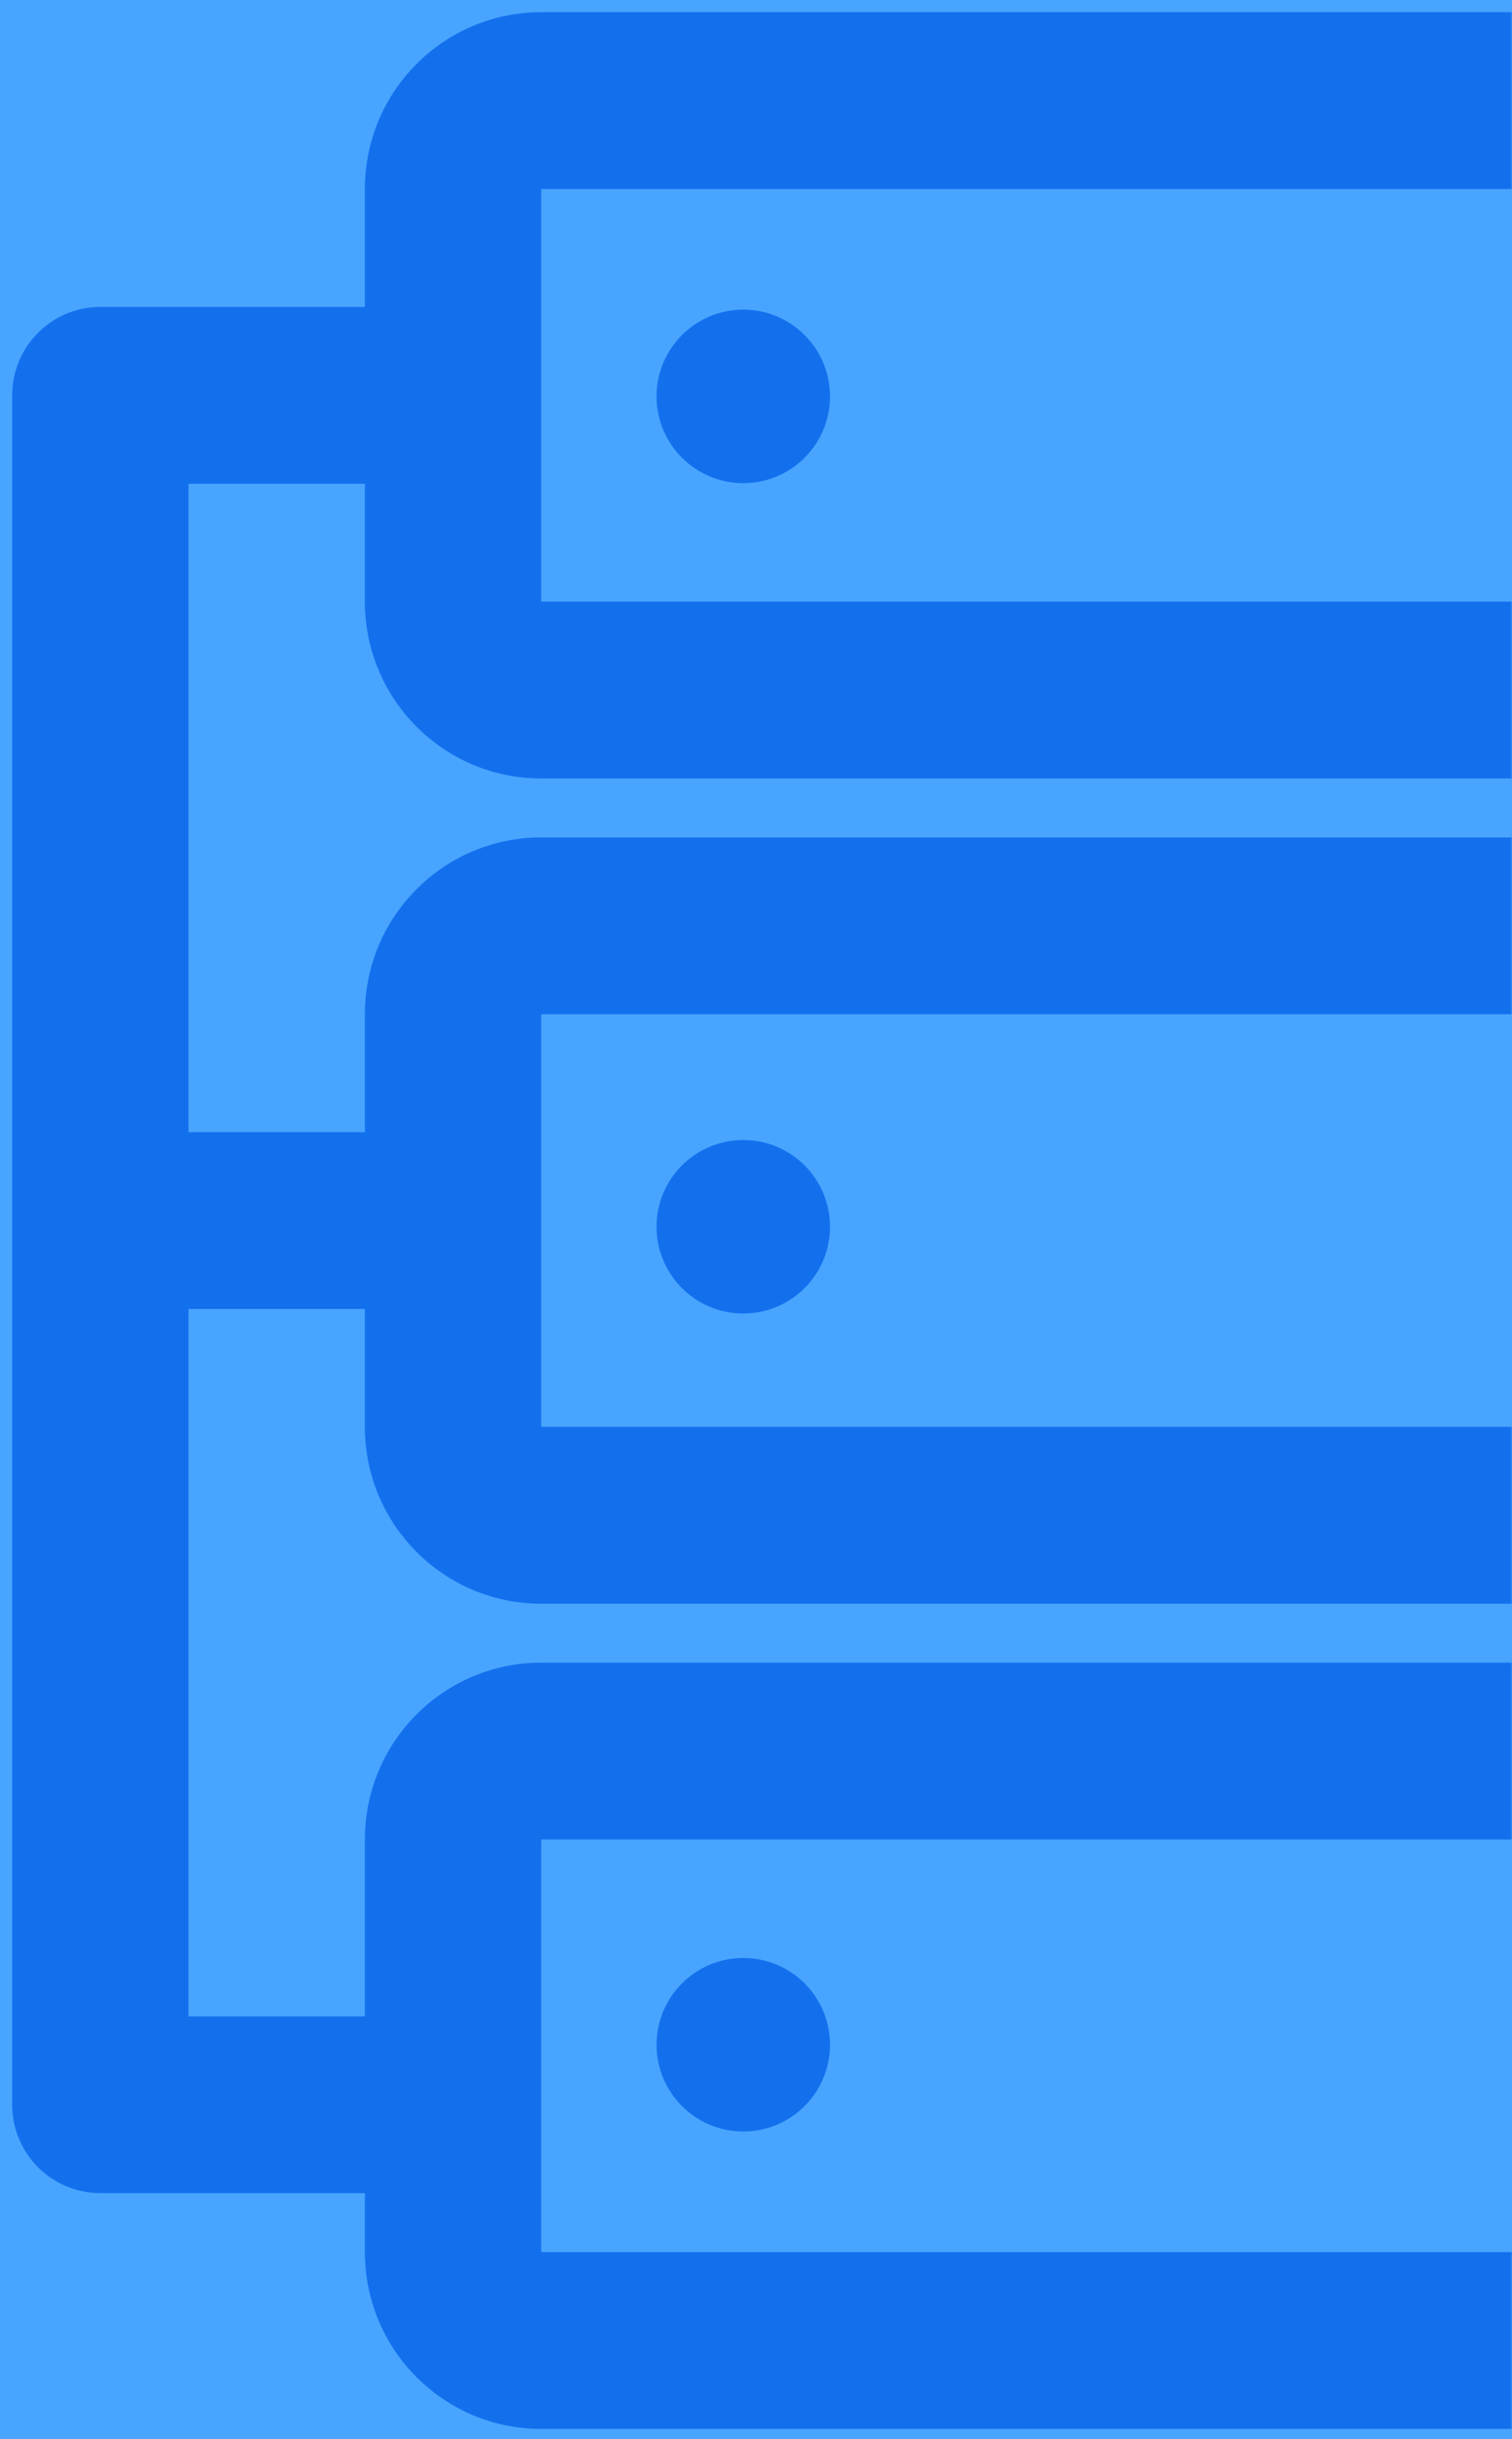 <svg width="372" height="600" viewBox="0 0 372 600" fill="none" xmlns="http://www.w3.org/2000/svg">
<g id="GO">
<rect id="Mask" width="372" height="600" fill="#49A4FF"/>
<mask id="mask0_0_16811" style="mask-type:luminance" maskUnits="userSpaceOnUse" x="0" y="0" width="372" height="600">
<rect id="Mask_2" width="372" height="600" fill="white"/>
</mask>
<g mask="url(#mask0_0_16811)">
<g id="Server">
<circle id="Oval" cx="182.87" cy="97.508" r="21.34" fill="#1370ED"/>
<path id="Shape" fill-rule="evenodd" clip-rule="evenodd" d="M133.154 191.496H523.615C547.576 191.496 567 172.021 567 147.997V46.499C567 22.475 547.576 3 523.615 3H133.154C109.193 3 89.769 22.475 89.769 46.499V75.498H24.692C12.712 75.498 3 85.236 3 97.248V517.738C3 523.507 5.285 529.039 9.354 533.118C13.422 537.196 18.939 539.488 24.692 539.488H89.769V553.987C89.769 578.011 109.193 597.486 133.154 597.486H523.615C547.576 597.486 567 578.011 567 553.987V452.49C567 428.466 547.576 408.991 523.615 408.991H133.154C109.193 408.991 89.769 428.466 89.769 452.49V495.989H46.385V321.993H89.769V350.992C89.769 375.016 109.193 394.491 133.154 394.491H523.615C547.576 394.491 567 375.016 567 350.992V249.494C567 225.471 547.576 205.995 523.615 205.995H133.154C109.193 205.995 89.769 225.471 89.769 249.494V278.494H46.385V118.997H89.769V147.997C89.769 172.021 109.193 191.496 133.154 191.496ZM133.154 46.499H523.615V147.997H133.154V46.499ZM133.154 452.49H523.615V553.987H133.154V452.49ZM133.154 249.494H523.615V350.992H133.154V249.494Z" fill="#1370ED"/>
<circle id="Oval_2" cx="182.87" cy="301.768" r="21.34" fill="#1370ED"/>
<circle id="Oval_3" cx="182.87" cy="502.978" r="21.34" fill="#1370ED"/>
</g>
</g>
</g>
</svg>
